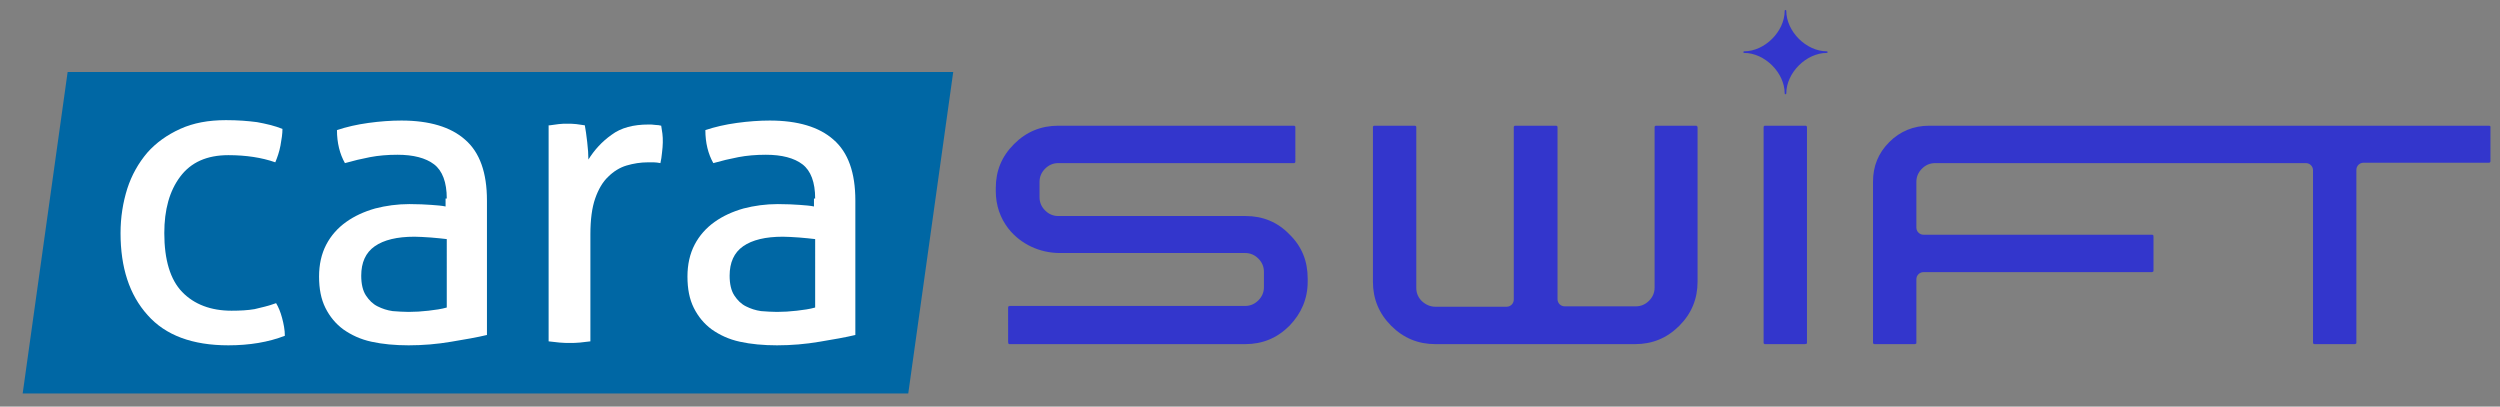 <?xml version="1.0" encoding="utf-8"?>
<!-- Generator: Adobe Illustrator 27.7.0, SVG Export Plug-In . SVG Version: 6.00 Build 0)  -->
<svg version="1.1" id="Layer_1" xmlns="http://www.w3.org/2000/svg" xmlns:xlink="http://www.w3.org/1999/xlink" x="0px" y="0px"
	 viewBox="0 0 628.4 102.2" style="enable-background:new 0 0 628.4 102.2;" xml:space="preserve">
<rect x="0" y="0" width="628.4" height="102.2" fill="#808080" stroke="none"/>
<style type="text/css">
	.st0{fill:#3336CC;}
	.st1{fill:#0067A4;}
	.st2{fill:#FFFFFF;}
</style>
<g>
	<g>
		<path class="st0" d="M313.1,54.3H266c-1.3,0-2.4-0.5-3.3-1.4c-0.9-0.9-1.4-2-1.4-3.3v-3.9c0-1.3,0.5-2.4,1.4-3.3
			c0.9-0.9,2-1.4,3.3-1.4h59.2c0.1,0,0.2,0,0.3-0.1s0.1-0.2,0.1-0.3V32c0-0.1,0-0.2-0.1-0.3s-0.2-0.1-0.3-0.1H266
			c-4.3,0-8,1.5-11.1,4.6c-3.1,3.1-4.6,6.7-4.6,11.1V48c0,3.6,1.1,6.8,3.2,9.5c3.1,3.9,7.9,6.1,12.9,6.1h46.6c1.3,0,2.4,0.5,3.3,1.4
			c0.9,0.9,1.4,2,1.4,3.3v3.9c0,1.3-0.5,2.4-1.4,3.3c-0.9,0.9-2,1.4-3.3,1.4h-59.2c-0.1,0-0.2,0.1-0.3,0.1c-0.1,0.1-0.1,0.2-0.1,0.4
			V86c0,0.2,0.1,0.3,0.1,0.4c0.1,0.1,0.2,0.1,0.3,0.1h59.2c4.3,0,8-1.5,11.1-4.6c3-3.1,4.6-6.8,4.6-11.1V70c0-4.4-1.5-8.1-4.6-11.1
			C321.1,55.8,317.4,54.3,313.1,54.3z"/>
		<path class="st0" d="M426.3,31.6h-10c-0.1,0-0.2,0-0.3,0.1s-0.1,0.2-0.1,0.3v40.3c0,1.3-0.5,2.4-1.4,3.3s-2,1.4-3.3,1.4h-17.9
			c-1,0-1.8-0.8-1.8-1.8V32c0-0.1,0-0.2-0.1-0.3c-0.1-0.1-0.2-0.1-0.4-0.1h-10.1c-0.1,0-0.2,0-0.3,0.1s-0.1,0.2-0.1,0.3v43.3
			c0,1-0.8,1.8-1.8,1.8h-17.9c-1.3,0-2.4-0.5-3.4-1.4c-0.9-0.9-1.4-2-1.4-3.3V32c0-0.1,0-0.2-0.1-0.3s-0.2-0.1-0.4-0.1h-10
			c-0.1,0-0.2,0-0.3,0.1s-0.1,0.2-0.1,0.3v38.8c0,4.3,1.5,8,4.6,11.1c3.1,3.1,6.8,4.6,11.1,4.6h50.2c4.3,0,8-1.5,11.1-4.6
			c3.1-3.1,4.6-6.8,4.6-11.1V32c0-0.1,0-0.2-0.2-0.3C426.5,31.6,426.4,31.6,426.3,31.6L426.3,31.6z"/>
		<path class="st0" d="M453.7,31.6h-10c-0.1,0-0.2,0-0.3,0.1s-0.1,0.2-0.1,0.4v54c0,0.1,0,0.2,0.1,0.3c0.1,0.1,0.2,0.1,0.3,0.1h10
			c0.1,0,0.3-0.1,0.4-0.1s0.1-0.2,0.1-0.3v-54c0-0.1,0-0.3-0.1-0.4C454,31.6,453.9,31.6,453.7,31.6z"/>
		<path class="st0" d="M625.9,31.7c-0.1-0.1-0.2-0.1-0.3-0.1H484.9c-3.9,0-7.3,1.4-10,4.1c-2.8,2.8-4.1,6.1-4.1,10V86
			c0,0.2,0,0.3,0.1,0.4c0.1,0.1,0.2,0.1,0.4,0.1h10c0.1,0,0.2-0.1,0.3-0.1s0.1-0.2,0.1-0.4V70.2c0-1,0.8-1.8,1.8-1.8h57.4
			c0.1,0,0.2-0.1,0.3-0.1c0.1-0.1,0.1-0.2,0.1-0.3v-8.5c0-0.1,0-0.3-0.1-0.4S541,59,540.9,59h-57.4c-1,0-1.8-0.8-1.8-1.8V45.7
			c0-1.3,0.5-2.4,1.4-3.3s2-1.4,3.3-1.4h93.2c1,0,1.8,0.8,1.8,1.8V86c0,0.2,0,0.3,0.1,0.4c0.1,0.1,0.2,0.1,0.4,0.1h10
			c0.1,0,0.2-0.1,0.3-0.1c0.1-0.1,0.1-0.2,0.1-0.4V42.7c0-1,0.8-1.8,1.8-1.8h31.5c0.1,0,0.2,0,0.3-0.1c0.1-0.1,0.1-0.2,0.1-0.3v-8.5
			C626.1,31.9,626,31.8,625.9,31.7L625.9,31.7z"/>
	</g>
	<path class="st0" d="M459.2,12.9c-5.2,0-10.2-5-10.2-10.2c0-0.1-0.1-0.2-0.2-0.2s-0.2,0.1-0.2,0.2c0,5.2-5,10.2-10.2,10.2
		c-0.1,0-0.2,0.1-0.2,0.2s0.1,0.2,0.2,0.2c5.2,0,10.2,5,10.2,10.2c0,0.1,0.1,0.2,0.2,0.2s0.2-0.1,0.2-0.2c0-5.2,5-10.2,10.2-10.2
		c0.1,0,0.2-0.1,0.2-0.2S459.3,12.9,459.2,12.9z"/>
	<g>
		<g>
			<polygon class="st1" points="228.3,98.9 5.7,98.9 17,18.1 239.6,18.1 			"/>
			<path class="st2" d="M69.4,76.2c0.6,1,1.1,2.2,1.5,3.7c0.4,1.5,0.7,3,0.7,4.5c-4.1,1.6-8.9,2.4-14.2,2.4c-9,0-15.8-2.5-20.3-7.6
				c-4.6-5.1-6.8-12-6.8-20.6c0-4,0.6-7.7,1.7-11.2c1.1-3.4,2.8-6.4,5-9c2.2-2.5,5-4.5,8.3-6c3.3-1.5,7.1-2.2,11.5-2.2
				c3,0,5.5,0.2,7.8,0.5c2.2,0.4,4.4,0.9,6.4,1.7c0,1.2-0.2,2.6-0.5,4.2c-0.3,1.6-0.8,3-1.3,4.2c-3.4-1.2-7.4-1.8-11.8-1.8
				c-5.4,0-9.4,1.8-12.1,5.4c-2.7,3.6-4,8.3-4,14.2c0,6.7,1.5,11.7,4.5,14.8c3,3.1,7.2,4.7,12.4,4.7c2.1,0,4.1-0.1,5.8-0.4
				C65.7,77.3,67.5,76.9,69.4,76.2z"/>
			<path class="st2" d="M112.3,49.9c0-4.1-1.1-7-3.2-8.6c-2.1-1.6-5.2-2.4-9.2-2.4c-2.5,0-4.8,0.2-6.9,0.6c-2.1,0.4-4.2,0.9-6.3,1.5
				c-1.3-2.3-2-5.1-2-8.3c2.4-0.8,5-1.4,7.9-1.8c2.9-0.4,5.7-0.6,8.3-0.6c7,0,12.4,1.6,16,4.8c3.7,3.2,5.5,8.3,5.5,15.3v33.8
				c-2.5,0.6-5.4,1.1-9,1.7c-3.5,0.6-7.1,0.9-10.7,0.9c-3.4,0-6.6-0.3-9.3-0.9c-2.8-0.6-5.1-1.7-7.1-3.1c-1.9-1.4-3.4-3.2-4.5-5.4
				c-1.1-2.2-1.6-4.8-1.6-7.9c0-3,0.6-5.7,1.8-8c1.2-2.3,2.9-4.2,5-5.7c2.1-1.5,4.5-2.6,7.3-3.4c2.7-0.7,5.6-1.1,8.6-1.1
				c2.2,0,4.1,0.1,5.5,0.2c1.4,0.1,2.7,0.2,3.6,0.4V49.9z M112.3,60.1c-1.1-0.1-2.4-0.3-4-0.4c-1.6-0.1-3-0.2-4.1-0.2
				c-4.4,0-7.7,0.8-10,2.4c-2.3,1.6-3.4,4.1-3.4,7.4c0,2.1,0.4,3.8,1.2,5c0.8,1.2,1.7,2.1,2.9,2.7c1.2,0.6,2.4,1,3.8,1.2
				c1.4,0.1,2.7,0.2,4,0.2c1.6,0,3.3-0.1,5-0.3c1.7-0.2,3.2-0.4,4.6-0.8V60.1z"/>
			<path class="st2" d="M138.2,31.5c0.8-0.1,1.5-0.2,2.2-0.3c0.7-0.1,1.4-0.1,2.2-0.1c0.8,0,1.5,0,2.3,0.1c0.8,0.1,1.5,0.2,2.1,0.3
				c0.2,1.1,0.4,2.4,0.6,4.2c0.2,1.7,0.3,3.2,0.3,4.4c1.5-2.4,3.4-4.5,5.8-6.2c2.4-1.8,5.5-2.6,9.3-2.6c0.6,0,1.1,0,1.7,0.1
				c0.6,0,1.1,0.1,1.5,0.2c0.1,0.6,0.2,1.3,0.3,2c0.1,0.7,0.1,1.4,0.1,2.2c0,0.8-0.1,1.7-0.2,2.6c-0.1,0.9-0.2,1.8-0.4,2.6
				c-0.6-0.1-1.1-0.2-1.7-0.2c-0.6,0-1.1,0-1.4,0c-1.9,0-3.7,0.3-5.4,0.8c-1.7,0.5-3.3,1.5-4.6,2.8c-1.4,1.3-2.5,3.2-3.3,5.5
				c-0.8,2.3-1.2,5.3-1.2,9v26.9c-0.8,0.1-1.6,0.2-2.6,0.3c-0.9,0.1-1.8,0.1-2.6,0.1c-0.8,0-1.6,0-2.6-0.1c-0.9-0.1-1.8-0.2-2.7-0.3
				V31.5z"/>
			<path class="st2" d="M204.9,49.9c0-4.1-1.1-7-3.2-8.6c-2.1-1.6-5.2-2.4-9.2-2.4c-2.5,0-4.8,0.2-6.9,0.6c-2.1,0.4-4.2,0.9-6.3,1.5
				c-1.3-2.3-2-5.1-2-8.3c2.4-0.8,5-1.4,7.9-1.8c2.9-0.4,5.7-0.6,8.3-0.6c7,0,12.4,1.6,16,4.8c3.7,3.2,5.5,8.3,5.5,15.3v33.8
				c-2.5,0.6-5.4,1.1-9,1.7c-3.5,0.6-7.1,0.9-10.7,0.9c-3.4,0-6.6-0.3-9.3-0.9c-2.8-0.6-5.1-1.7-7.1-3.1c-1.9-1.4-3.4-3.2-4.5-5.4
				c-1.1-2.2-1.6-4.8-1.6-7.9c0-3,0.6-5.7,1.8-8c1.2-2.3,2.9-4.2,5-5.7c2.1-1.5,4.5-2.6,7.3-3.4c2.7-0.7,5.6-1.1,8.6-1.1
				c2.2,0,4.1,0.1,5.5,0.2c1.4,0.1,2.7,0.2,3.6,0.4V49.9z M204.9,60.1c-1.1-0.1-2.4-0.3-4-0.4c-1.6-0.1-3-0.2-4.1-0.2
				c-4.4,0-7.7,0.8-10,2.4c-2.3,1.6-3.4,4.1-3.4,7.4c0,2.1,0.4,3.8,1.2,5c0.8,1.2,1.7,2.1,2.9,2.7c1.2,0.6,2.4,1,3.8,1.2
				c1.4,0.1,2.7,0.2,4,0.2c1.6,0,3.3-0.1,5-0.3c1.7-0.2,3.2-0.4,4.6-0.8V60.1z"/>
		</g>
	</g>
</g>
</svg>
